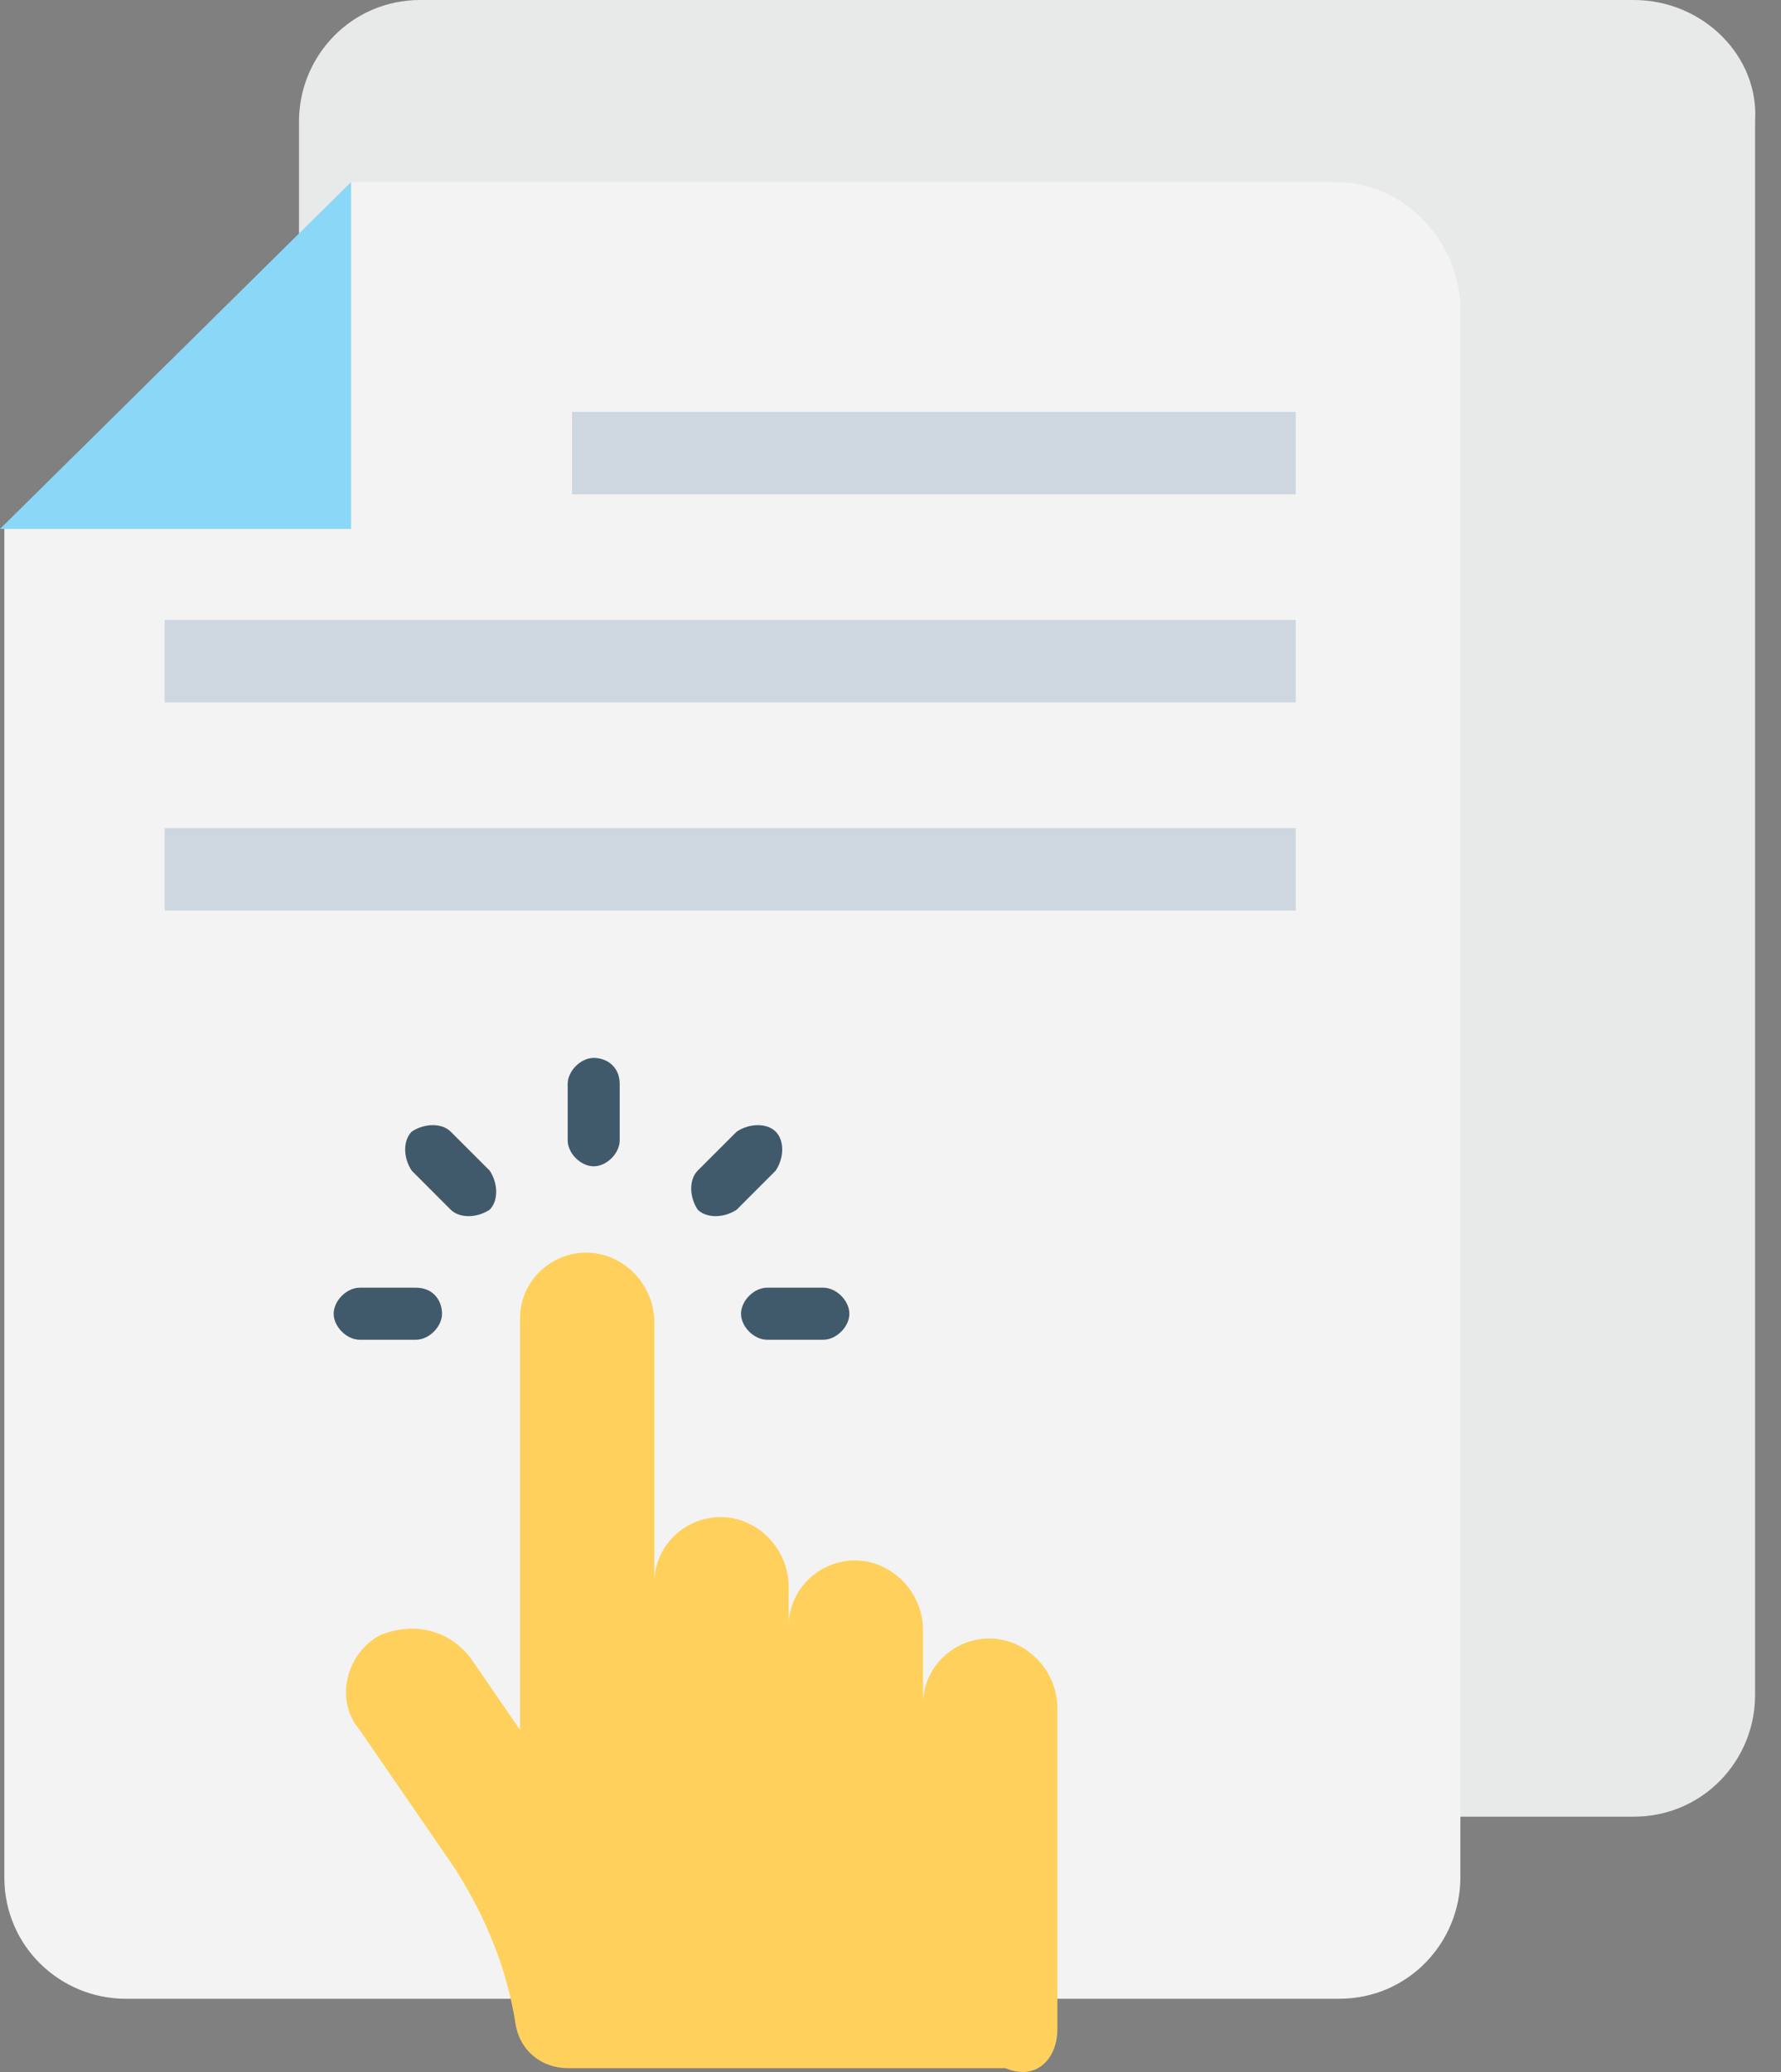 <svg xmlns="http://www.w3.org/2000/svg" width="43" height="50" viewBox="0 0 43 50" fill="none"><rect x="0" y="0" width="43" height="50" fill="#808080" stroke="none"/><path d="M39.444 0H10.149C8.475 0 7.219 1.36 7.219 2.93V40.909C7.219 42.583 8.579 43.839 10.149 43.839H39.444C41.118 43.839 42.374 42.479 42.374 40.909V2.93C42.479 1.36 41.118 0 39.444 0Z" fill="#E8EAE9"></path><path d="M32.225 4.394H8.475L0.105 12.764V45.303C0.105 46.978 1.465 48.233 3.034 48.233H32.33C34.004 48.233 35.259 46.873 35.259 45.303V7.324C35.155 5.755 33.899 4.394 32.225 4.394Z" fill="#F3F3F3"></path><path d="M31.284 19.984H3.976V21.972H31.284V19.984Z" fill="#CED6E0"></path><path d="M31.284 14.962H3.976V16.95H31.284V14.962Z" fill="#CED6E0"></path><path d="M31.284 9.94H13.811V11.928H31.284V9.94Z" fill="#CED6E0"></path><path d="M8.475 4.394L0 12.764H8.475V4.394Z" fill="#8AD7F8"></path><path d="M25.529 48.965V41.223C25.529 40.386 24.901 39.654 24.064 39.549C23.123 39.444 22.286 40.177 22.286 41.118V39.34C22.286 38.503 21.658 37.77 20.821 37.666C19.879 37.561 19.042 38.294 19.042 39.235V38.294C19.042 37.456 18.415 36.724 17.578 36.619C16.636 36.515 15.799 37.247 15.799 38.189V31.911C15.799 31.074 15.171 30.342 14.334 30.237C13.393 30.133 12.556 30.865 12.556 31.807V41.746L11.405 40.072C10.882 39.34 10.045 39.13 9.208 39.444C8.371 39.863 8.057 41.014 8.684 41.746L10.986 45.094C11.719 46.245 12.242 47.501 12.451 48.861C12.556 49.489 13.079 49.907 13.707 49.907H24.274C25.006 50.221 25.529 49.698 25.529 48.965Z" fill="#FFD15C"></path><path d="M14.334 25.529C14.02 25.529 13.706 25.843 13.706 26.157V27.517C13.706 27.831 14.02 28.145 14.334 28.145C14.648 28.145 14.962 27.831 14.962 27.517V26.157C14.962 25.738 14.648 25.529 14.334 25.529Z" fill="#415A6B"></path><path d="M10.881 27.308C10.672 27.099 10.253 27.099 9.94 27.308C9.73 27.517 9.73 27.935 9.94 28.249L10.881 29.191C11.09 29.4 11.509 29.4 11.823 29.191C12.032 28.982 12.032 28.563 11.823 28.249L10.881 27.308Z" fill="#415A6B"></path><path d="M10.044 31.074H8.684C8.37 31.074 8.056 31.388 8.056 31.702C8.056 32.016 8.37 32.33 8.684 32.33H10.044C10.358 32.33 10.672 32.016 10.672 31.702C10.672 31.388 10.463 31.074 10.044 31.074Z" fill="#415A6B"></path><path d="M19.879 31.074H18.519C18.205 31.074 17.891 31.388 17.891 31.702C17.891 32.016 18.205 32.33 18.519 32.33H19.879C20.193 32.33 20.507 32.016 20.507 31.702C20.507 31.388 20.193 31.074 19.879 31.074Z" fill="#415A6B"></path><path d="M18.728 27.308C18.519 27.099 18.101 27.099 17.787 27.308L16.845 28.249C16.636 28.459 16.636 28.877 16.845 29.191C17.054 29.4 17.473 29.4 17.787 29.191L18.728 28.249C18.938 27.935 18.938 27.517 18.728 27.308Z" fill="#415A6B"></path></svg>